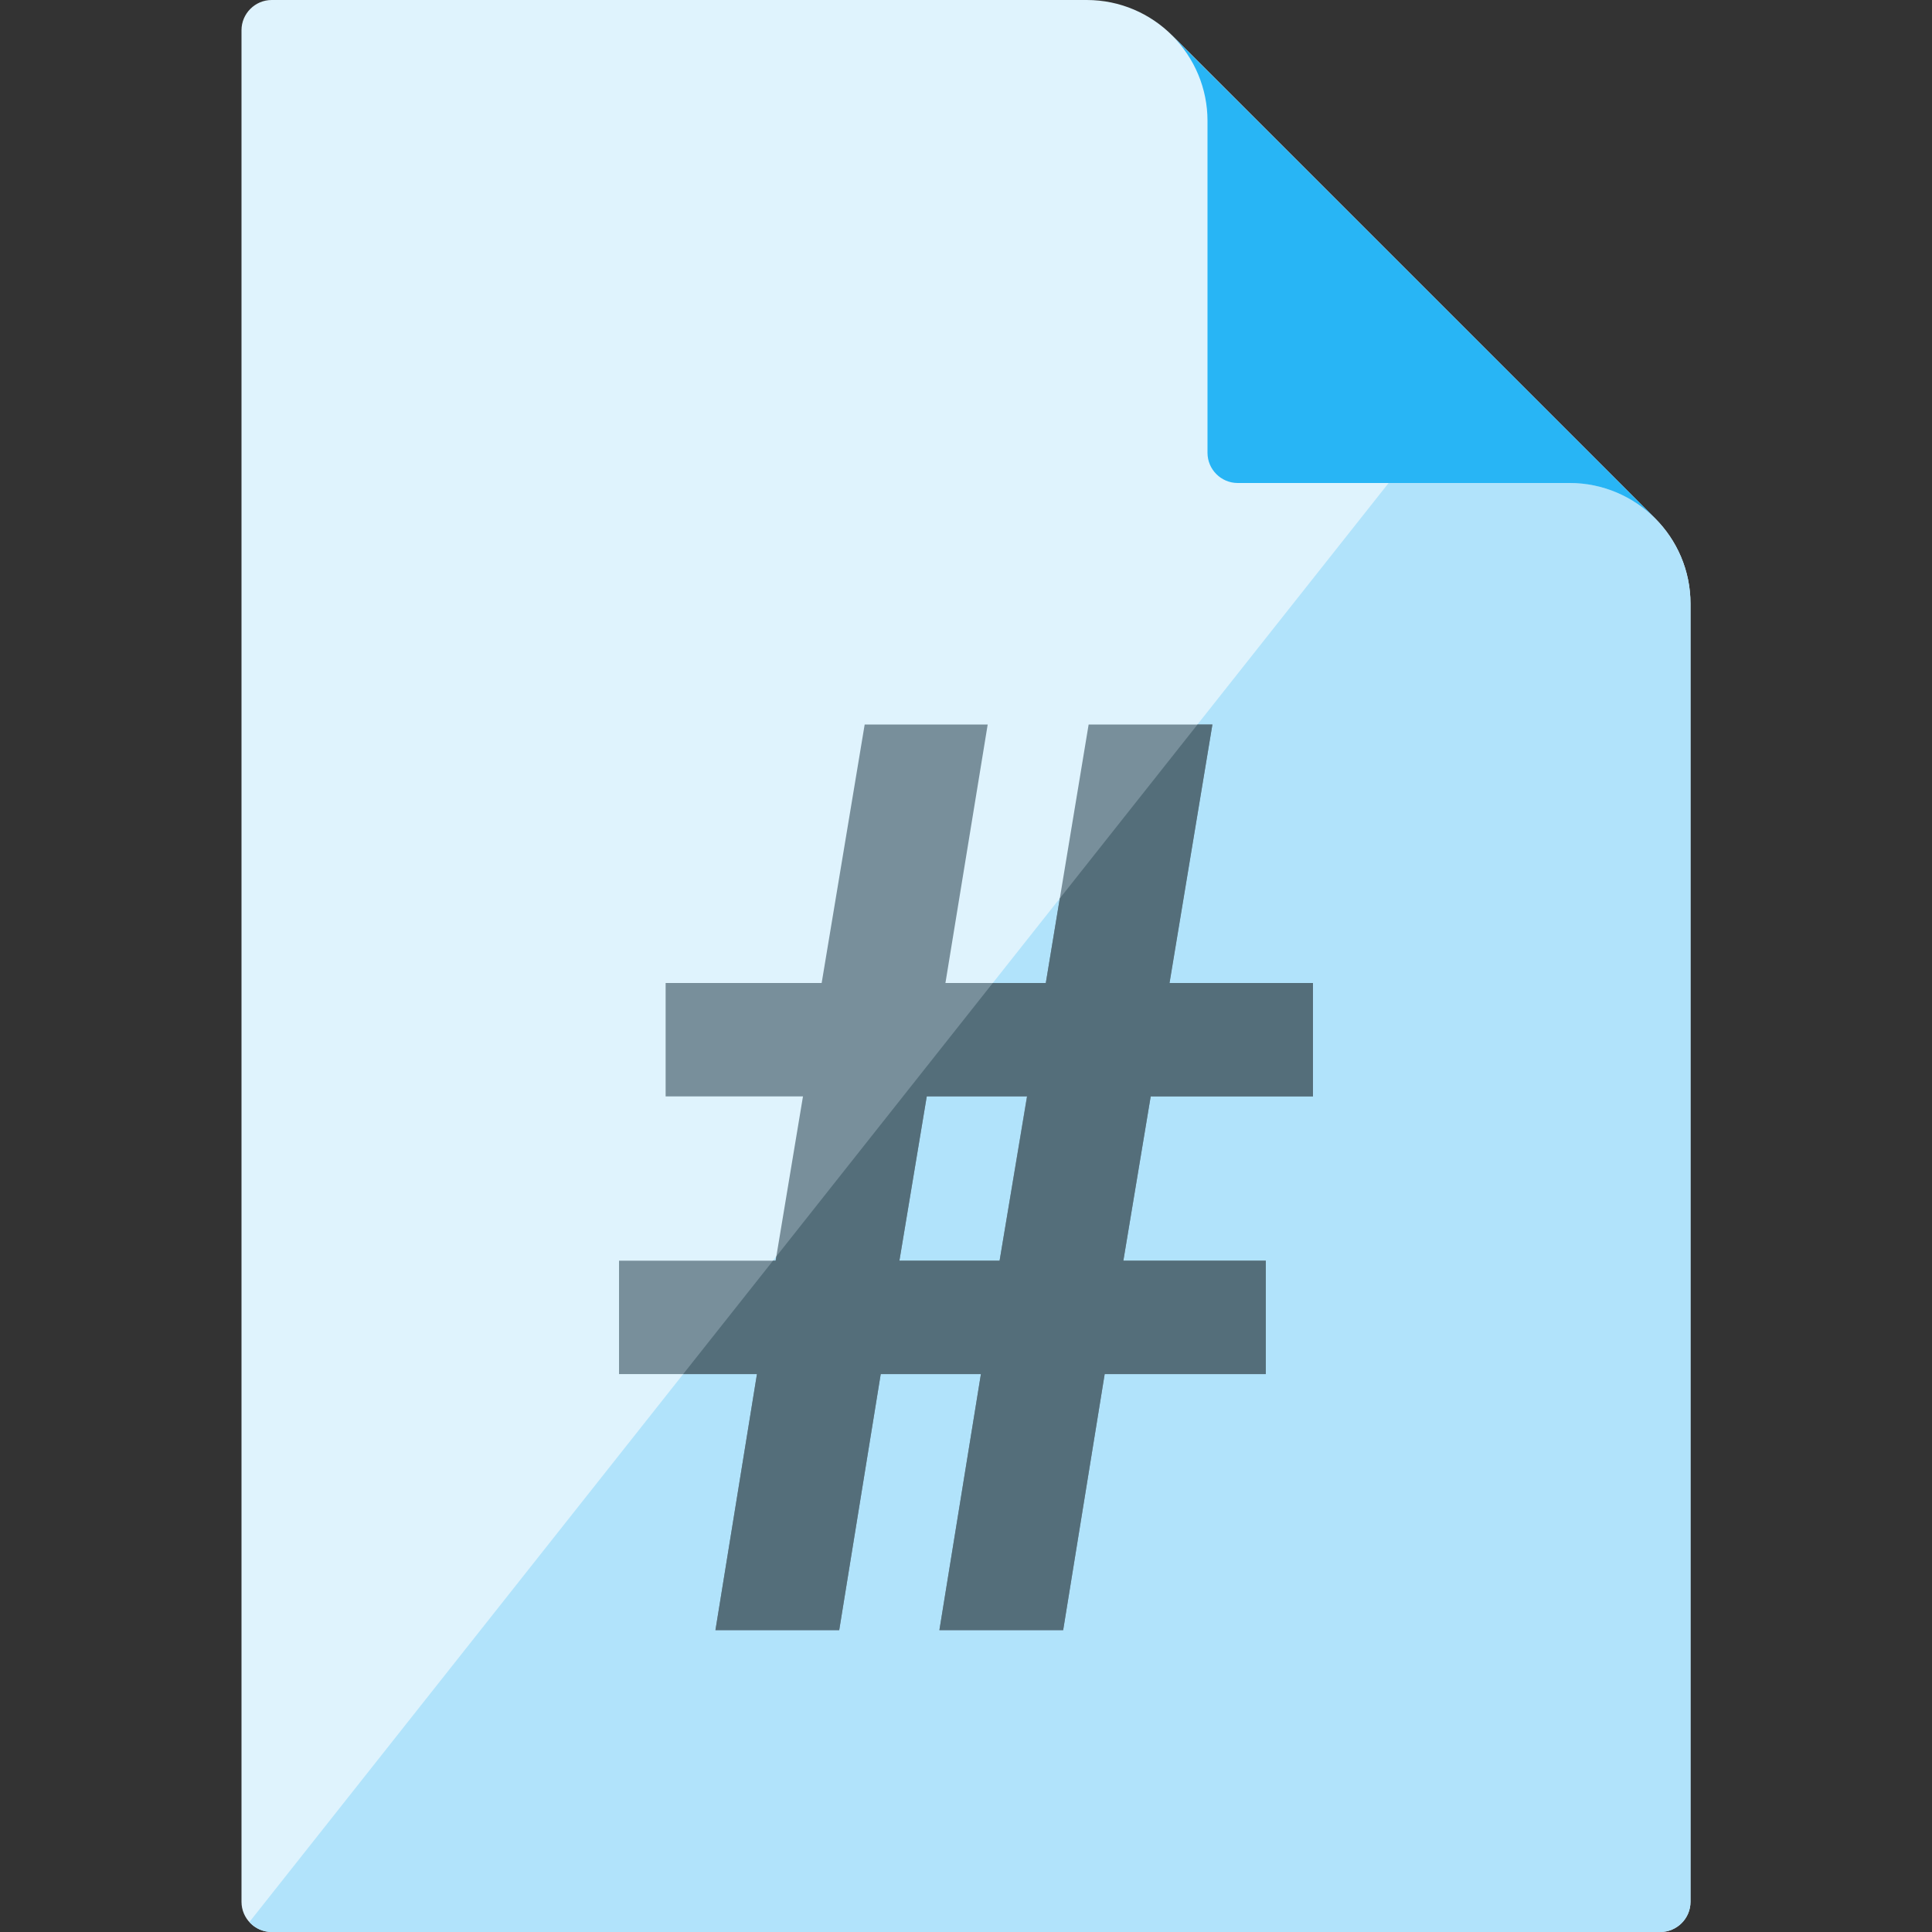 <svg version="1.1" xmlns="http://www.w3.org/2000/svg" xmlns:xlink="http://www.w3.org/1999/xlink" viewBox="0 0 512 512"><rect x="0" y="0" width="512" height="512" fill="#333333" stroke="none"/><g><path d="M288,0l-216,0c-4.4,0 -8,3.6 -8,8l0,496c0,4.4 3.6,8 8,8l368,0c4.4,0 8,-3.6 8,-8l0,-344c0,-8.85 -3.6,-16.85 -9.4,-22.65l-127.95,-127.95c-5.8,-5.8 -13.8,-9.4 -22.65,-9.4z" fill="#dff3fd" /><path d="M66.1,509.35c1.45,1.65 3.55,2.65 5.9,2.65l368,0c4.4,0 8,-3.6 8,-8l0,-344c0,-8.85 -3.6,-16.85 -9.4,-22.65c-5.8,-5.75 -13.8,-9.35 -22.6,-9.35l-48,0z" fill="#b1e3fb" /><path d="M438.6,137.35c-5.8,-5.75 -13.8,-9.35 -22.6,-9.35l-88,0c-4.4,0 -8,-3.6 -8,-8l0,-88c0,-8.5 -3.4,-16.6 -9.4,-22.6z" fill="#28b5f5" /><path d="M259.95,364.15l-26.55,0l-11,67.85l-32.8,0l11,-67.85l-36.55,0l0,-30.05l41.5,0l7.25,-43.55l-36.4,0l0,-30.05l41.35,0l11.4,-68.5l32.6,0l-11.2,68.5l26.6,0l11.35,-68.5l32.8,0l-11.4,68.5l38.05,0l0,30.05l-43,0l-7.25,43.55l37.75,0l0,30.05l-42.7,0l-11,67.85l-32.8,0z M238.35,334.1l26.55,0l7.25,-43.55l-26.55,0z" fill="#788f9b" /><path d="M259.95,364.15l-26.55,0l-11,67.85l-32.8,0l11,-67.85l-19.55,0l23.8,-30.05l0.7,0l0.2,-1.15l57.35,-72.45l14.05,0l3.7,-22.4l36.5,-46.1l3.95,0l-11.35,68.5l38,0l0,30.05l-43,0l-7.25,43.55l37.75,0l0,30.05l-42.7,0l-11,67.85l-32.8,0z M238.35,334.1l26.55,0l7.3,-43.55l-26.6,0z" fill="#546e7a" /></g></svg>
